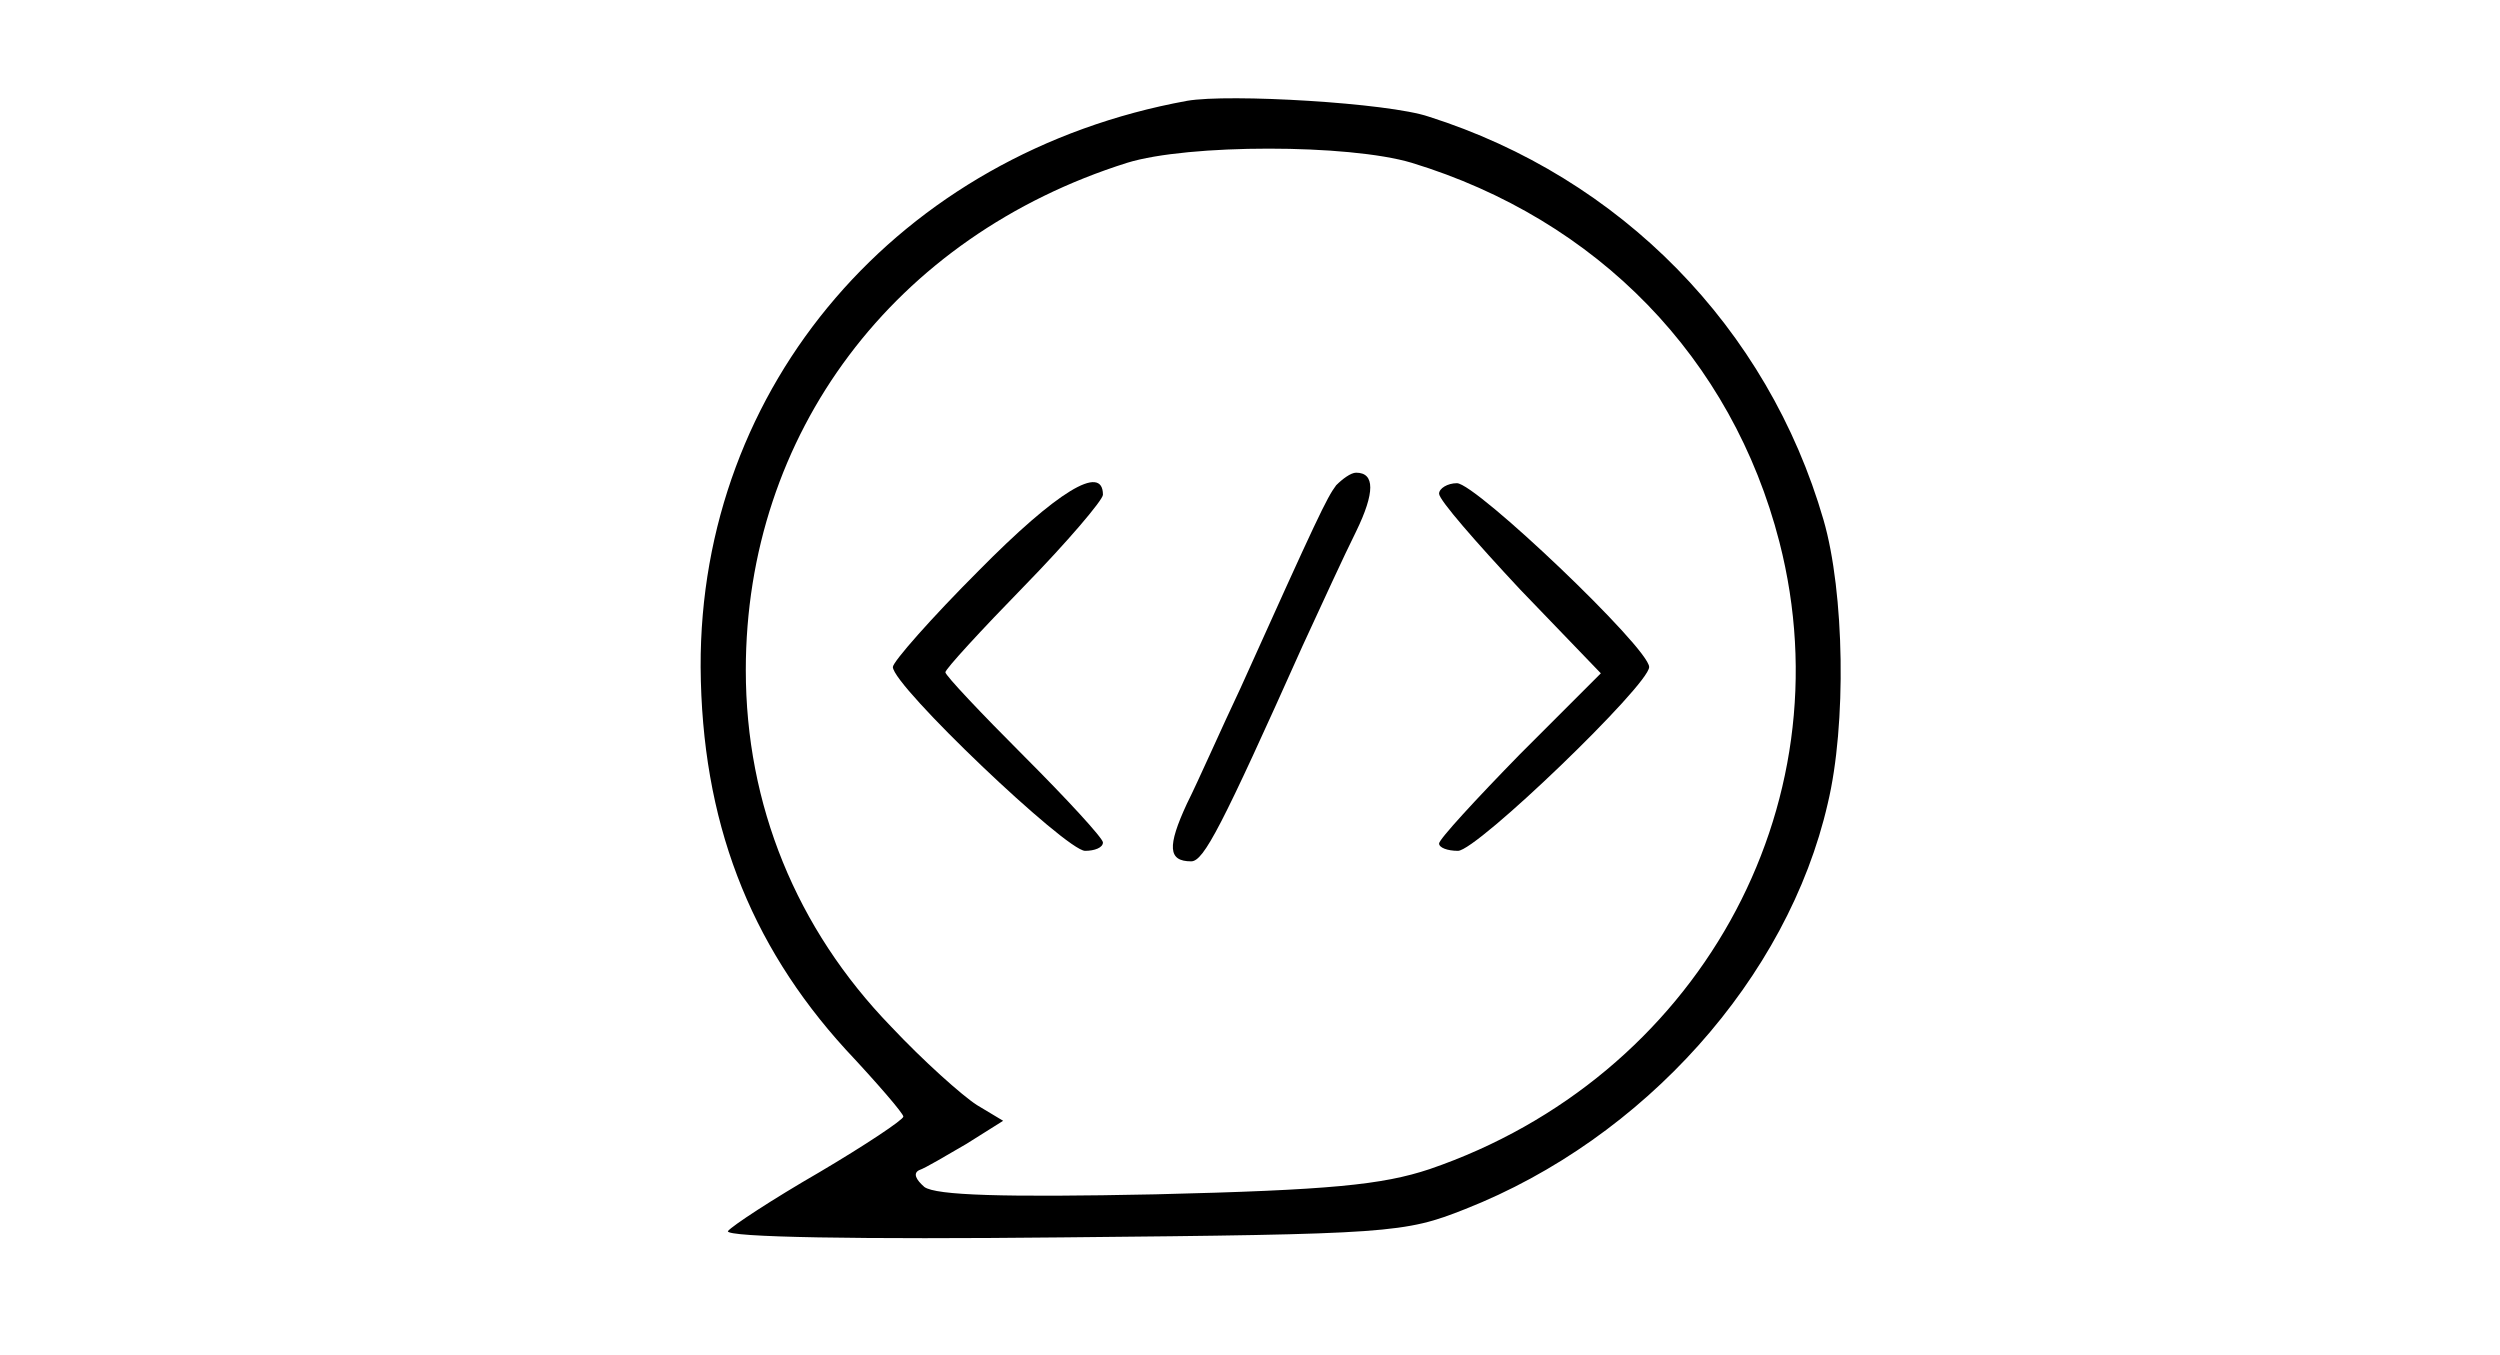 <?xml version="1.0" encoding="UTF-8" standalone="no"?>
<!DOCTYPE svg PUBLIC "-//W3C//DTD SVG 20010904//EN" "http://www.w3.org/TR/2001/REC-SVG-20010904/DTD/svg10.dtd">
<svg version="1.0" xmlns="http://www.w3.org/2000/svg" width="238pt" height="129pt" viewBox="0 0 238 129" preserveAspectRatio="xMidYMid meet">

<g transform="translate(0,129) scale(0.1,-0.1)" fill="#000000" stroke="none">
<path d="M1130 1194 c-274 -50 -464 -271 -463 -539 1 -146 46 -263 138 -364 30 -32 55 -61 55 -64 0 -3 -36 -27 -80 -53 -45 -26 -83 -51 -87 -56 -3 -6 127 -8 318 -6 313 3 326 4 384 27 170 67 307 220 345 386 18 75 16 201 -4 270 -53 183 -193 326 -376 384 -38 13 -190 22 -230 15z m214 -59 c177 -54 305 -186 350 -361 65 -253 -79 -510 -333 -597 -45 -15 -95 -20 -261 -24 -145 -3 -209 -1 -220 7 -8 7 -11 13 -5 16 6 2 26 14 45 25 l35 22 -25 15 c-14 9 -51 42 -82 75 -90 93 -138 211 -138 339 0 225 141 413 363 483 58 18 211 18 271 0z"/>
<path d="M1272 828 c-9 -12 -18 -31 -91 -193 -18 -38 -40 -88 -51 -110 -19 -41 -18 -55 4 -55 12 0 29 33 106 205 18 39 40 87 51 109 18 37 18 56 0 56 -5 0 -13 -6 -19 -12z"/>
<path d="M932 747 c-45 -45 -82 -87 -82 -92 0 -18 165 -175 183 -175 9 0 17 3 17 8 0 4 -34 41 -75 82 -41 41 -75 77 -75 80 0 3 34 40 75 82 41 42 75 82 75 87 0 30 -44 3 -118 -72z"/>
<path d="M1370 820 c0 -6 35 -46 77 -91 l77 -80 -77 -77 c-42 -43 -77 -81 -77 -85 0 -4 8 -7 18 -7 18 0 182 158 182 175 0 18 -165 175 -183 175 -9 0 -17 -5 -17 -10z"/>
</g>
</svg>
